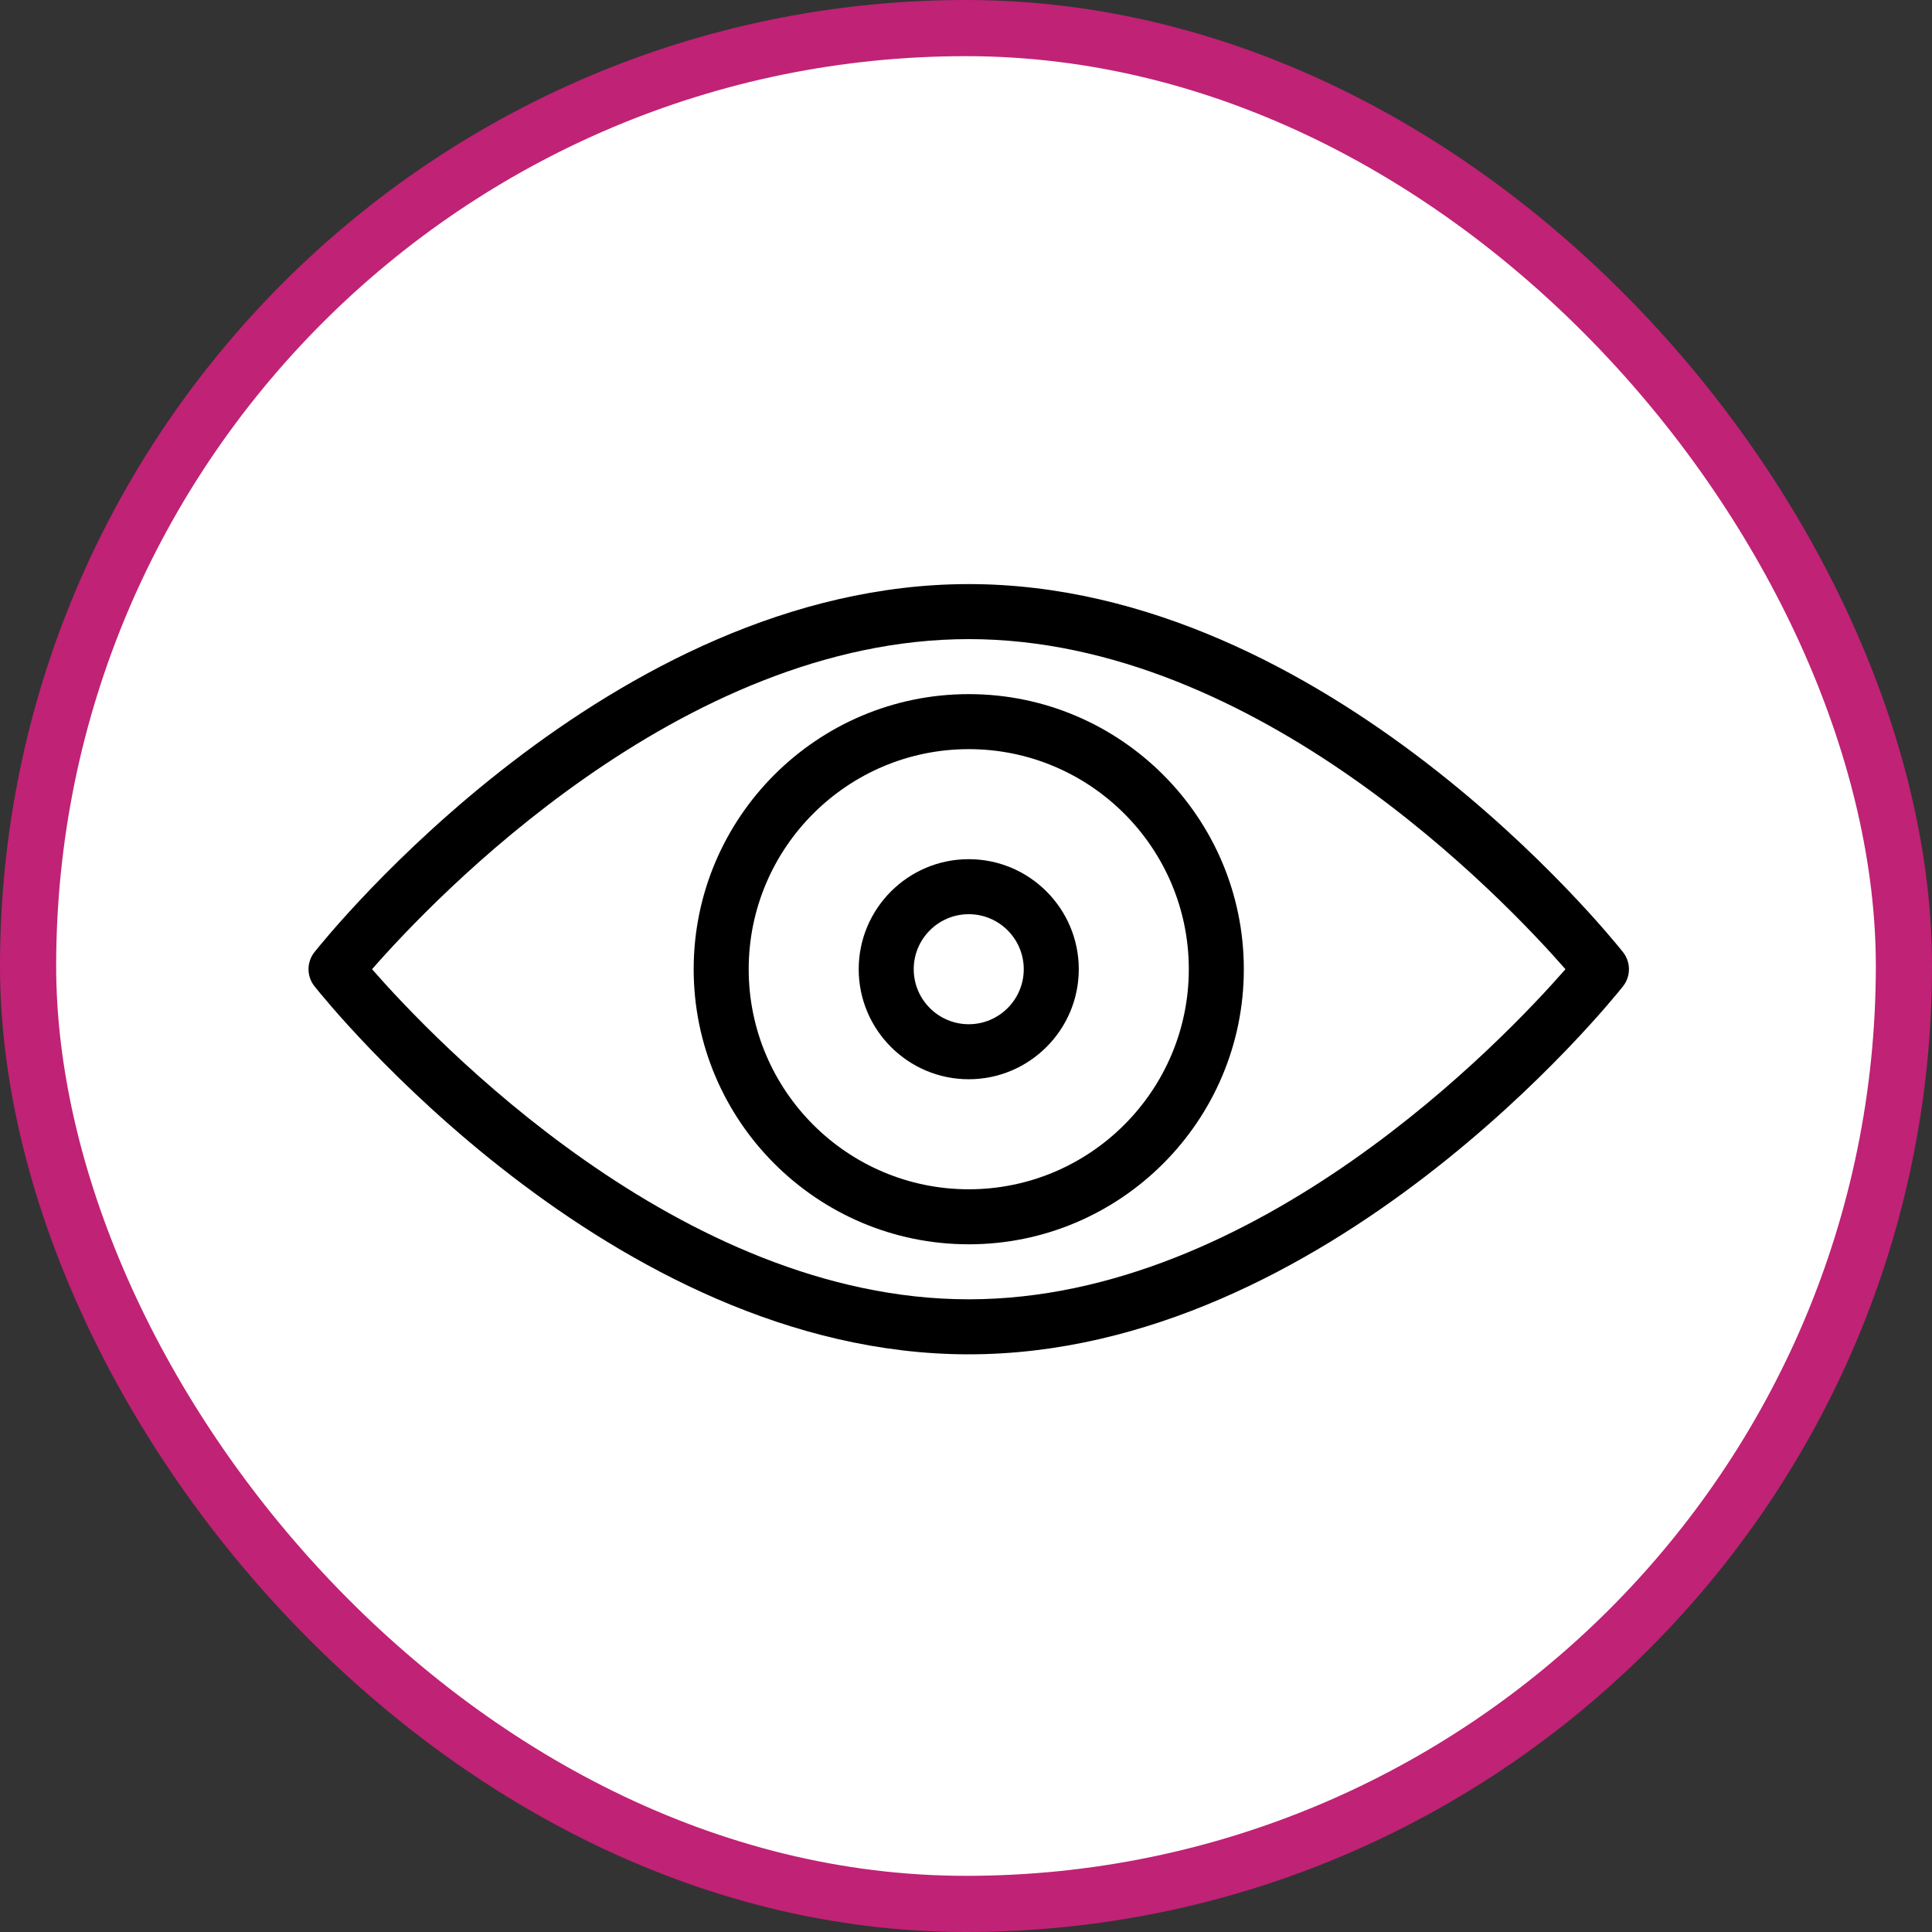<?xml version="1.0" encoding="UTF-8"?>
<svg width="86px" height="86px" viewBox="0 0 86 86" version="1.1" xmlns="http://www.w3.org/2000/svg" xmlns:xlink="http://www.w3.org/1999/xlink">
    <rect x="0" y="0" width="86" height="86" fill="#333333" stroke="none"/>
    <!-- Generator: Sketch 58 (84663) - https://sketch.com -->
    <title>aankoop-stap3@2x</title>
    <desc>Created with Sketch.</desc>
    <g id="Page-1" stroke="none" stroke-width="1" fill="none" fill-rule="evenodd">
        <g id="aankoop-stap3">
            <rect id="Rectangle" stroke="#C02275" stroke-width="2.5" fill="#FFFFFF" x="1.25" y="1.25" width="83.5" height="83.5" rx="41.75"></rect>
            <g id="medical-eye" transform="translate(13, 26)" fill="#000000" fill-rule="nonzero">
                <path d="M30.122,0 C14.158,0 1.528,15.715 0.999,16.381 C0.644,16.827 0.644,17.456 0.999,17.902 C1.528,18.571 14.158,34.286 30.122,34.286 C46.087,34.286 58.717,18.571 59.246,17.904 C59.598,17.459 59.598,16.829 59.246,16.384 C58.717,15.715 46.087,0 30.122,0 Z M30.122,31.837 C17.273,31.837 6.284,20.256 3.561,17.143 C6.284,14.03 17.273,2.449 30.122,2.449 C42.972,2.449 53.961,14.03 56.684,17.143 C53.961,20.256 42.972,31.837 30.122,31.837 Z" id="Shape"></path>
                <path d="M30.122,4.898 C23.371,4.898 17.878,10.391 17.878,17.143 C17.878,23.895 23.371,29.388 30.122,29.388 C36.874,29.388 42.367,23.895 42.367,17.143 C42.367,10.391 36.874,4.898 30.122,4.898 Z M30.122,26.939 C24.72,26.939 20.327,22.545 20.327,17.143 C20.327,11.74 24.72,7.347 30.122,7.347 C35.525,7.347 39.918,11.74 39.918,17.143 C39.918,22.545 35.525,26.939 30.122,26.939 Z" id="Shape"></path>
                <path d="M30.122,12.245 C27.421,12.245 25.224,14.442 25.224,17.143 C25.224,19.844 27.421,22.041 30.122,22.041 C32.821,22.041 35.02,19.844 35.02,17.143 C35.02,14.442 32.821,12.245 30.122,12.245 Z M30.122,19.592 C28.771,19.592 27.673,18.492 27.673,17.143 C27.673,15.793 28.771,14.694 30.122,14.694 C31.474,14.694 32.571,15.793 32.571,17.143 C32.571,18.492 31.474,19.592 30.122,19.592 Z" id="Shape"></path>
            </g>
        </g>
    </g>
</svg>